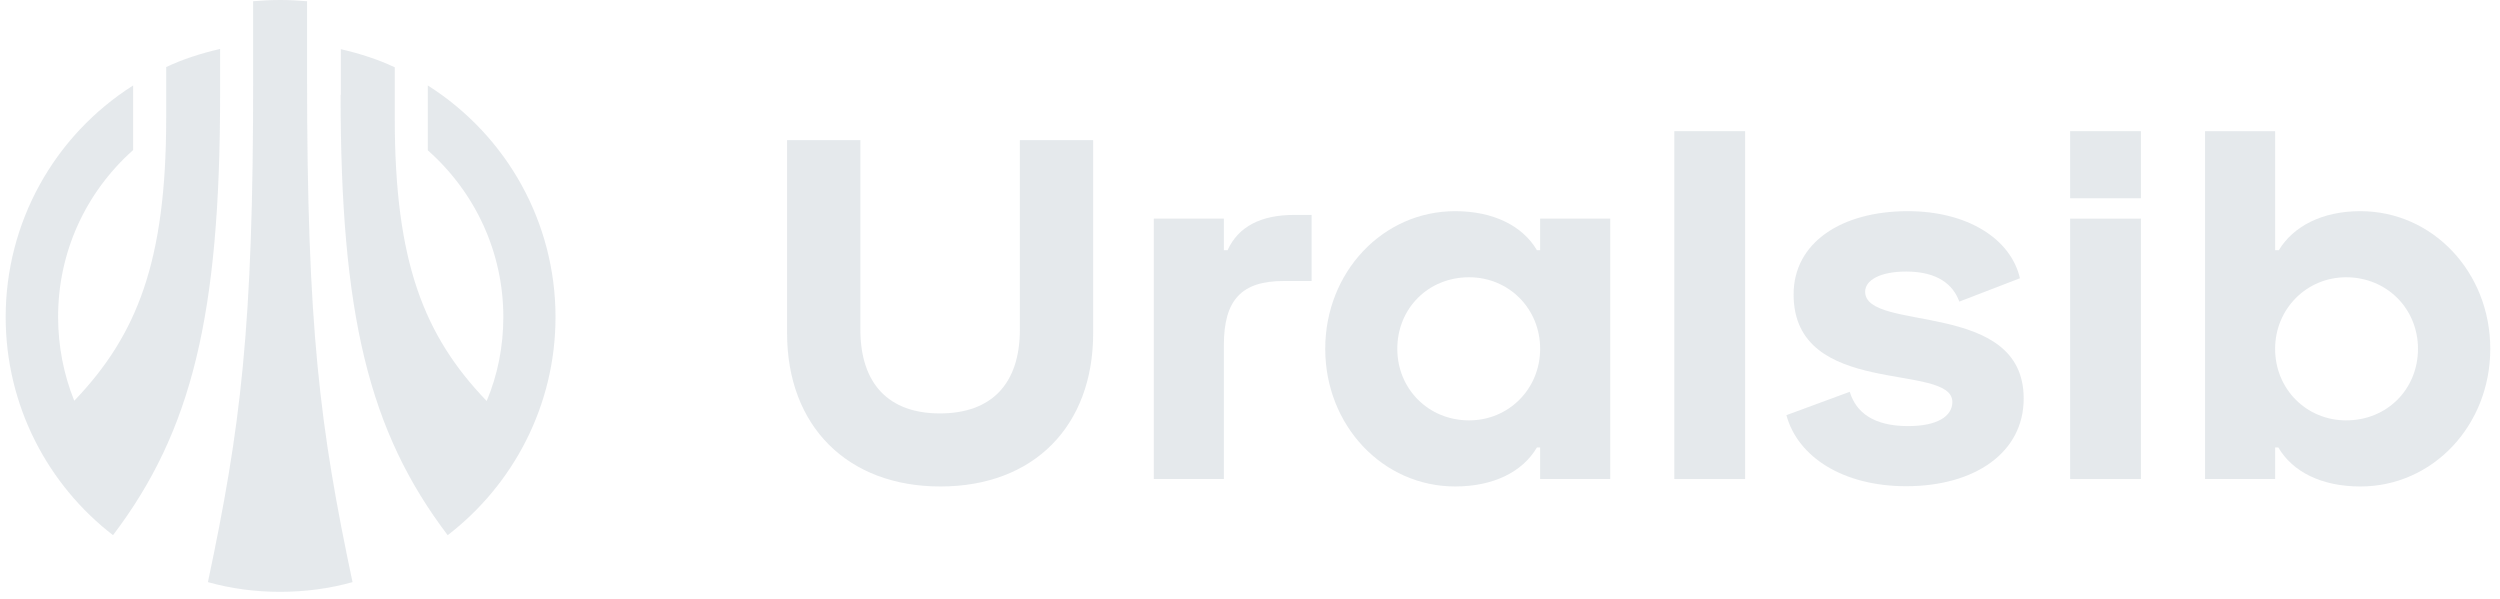 <svg width="171" height="41" viewBox="0 0 171 41" fill="none" xmlns="http://www.w3.org/2000/svg">
<g clip-path="url(#clip0_366_6406)">
<path d="M83.968 17.113H83.713V14.954H78.921V32.765H83.713V23.605C83.713 20.495 84.937 19.22 87.809 19.22H89.713V14.7H88.523C86.246 14.7 84.699 15.498 83.968 17.113Z" fill="#274562" fill-opacity="0.12"/>
<path d="M69.76 22.534C69.76 26.273 67.806 28.278 64.288 28.278C60.804 28.278 58.849 26.273 58.849 22.534V9.584H53.836V22.789C53.836 29.145 57.966 33.275 64.322 33.275C70.712 33.275 74.773 29.145 74.773 22.789V9.584H69.76V22.534Z" fill="#274562" fill-opacity="0.12"/>
<path d="M119.367 8.972H114.523V32.765H119.367V8.972Z" fill="#274562" fill-opacity="0.12"/>
<path d="M105.346 17.113H105.125C104.14 15.43 102.117 14.444 99.534 14.444C94.572 14.444 90.646 18.625 90.646 23.859C90.646 29.094 94.572 33.274 99.534 33.274C102.134 33.274 104.14 32.289 105.125 30.606H105.346V32.765H110.139V14.954H105.346V17.113ZM100.486 28.754C97.716 28.754 95.575 26.613 95.575 23.859C95.575 21.106 97.682 18.965 100.486 18.965C103.205 18.965 105.346 21.106 105.346 23.859C105.346 26.596 103.205 28.754 100.486 28.754Z" fill="#274562" fill-opacity="0.12"/>
<path d="M161.447 14.444C158.83 14.444 156.858 15.481 155.873 17.113H155.618V8.972H150.825V32.765H155.618V30.606H155.839C156.807 32.272 158.796 33.275 161.447 33.275C166.409 33.275 170.335 29.094 170.335 23.86C170.335 18.625 166.409 14.444 161.447 14.444ZM160.478 28.754C157.759 28.754 155.618 26.613 155.618 23.86C155.618 21.14 157.759 18.965 160.478 18.965C163.248 18.965 165.39 21.106 165.39 23.86C165.39 26.613 163.282 28.754 160.478 28.754Z" fill="#274562" fill-opacity="0.12"/>
<path d="M146.44 8.972H141.597V13.561H146.44V8.972Z" fill="#274562" fill-opacity="0.12"/>
<path d="M127.576 19.951C127.576 19.186 128.562 18.574 130.38 18.574C132.522 18.574 133.592 19.458 134.017 20.63L138.164 19.033C137.535 16.314 134.544 14.444 130.499 14.444C125.962 14.444 122.682 16.586 122.682 20.138C122.682 27.292 133.541 24.743 133.541 27.496C133.541 28.465 132.522 29.145 130.516 29.145C128.154 29.145 126.947 28.21 126.523 26.799L122.189 28.397C122.971 31.269 126.081 33.257 130.38 33.257C135.088 33.257 138.419 30.946 138.419 27.275C138.453 20.427 127.576 22.772 127.576 19.951Z" fill="#274562" fill-opacity="0.12"/>
<path d="M146.44 14.954H141.597V32.765H146.44V14.954Z" fill="#274562" fill-opacity="0.12"/>
<path d="M23.297 6.491C23.297 21.515 25.217 29.485 30.622 36.606C35.091 33.173 37.997 27.752 37.997 21.685C37.997 15.244 34.7 9.296 29.262 5.846V10.281C32.542 13.187 34.428 17.3 34.428 21.685C34.428 23.707 34.038 25.645 33.29 27.429C28.99 22.959 27.002 17.895 27.002 8.106V4.605C25.897 4.078 24.64 3.67 23.314 3.364V6.491H23.297ZM14.222 39.818C15.802 40.26 17.434 40.481 19.15 40.481C20.867 40.481 22.532 40.26 24.113 39.818C21.886 29.281 21.003 22.517 21.003 5.2V0.084C20.391 0.034 19.779 -0 19.167 -0C18.521 -0 17.927 0.034 17.315 0.084V5.217C17.332 22.517 16.448 29.281 14.222 39.818ZM0.388 21.685C0.388 27.752 3.277 33.173 7.73 36.606C13.134 29.485 15.055 21.515 15.055 6.491V3.347C13.729 3.653 12.471 4.061 11.367 4.588V8.089C11.367 17.878 9.378 22.925 5.079 27.412C4.365 25.645 3.974 23.69 3.974 21.668C3.974 17.283 5.826 13.187 9.106 10.264V5.846C3.668 9.296 0.388 15.261 0.388 21.685Z" fill="#274562" fill-opacity="0.12"/>
</g>
<defs>
<clipPath id="clip0_366_6406">
<rect width="169.947" height="40.481" fill="white" transform="translate(0.389 -0)"/>
</clipPath>
</defs>
</svg>
